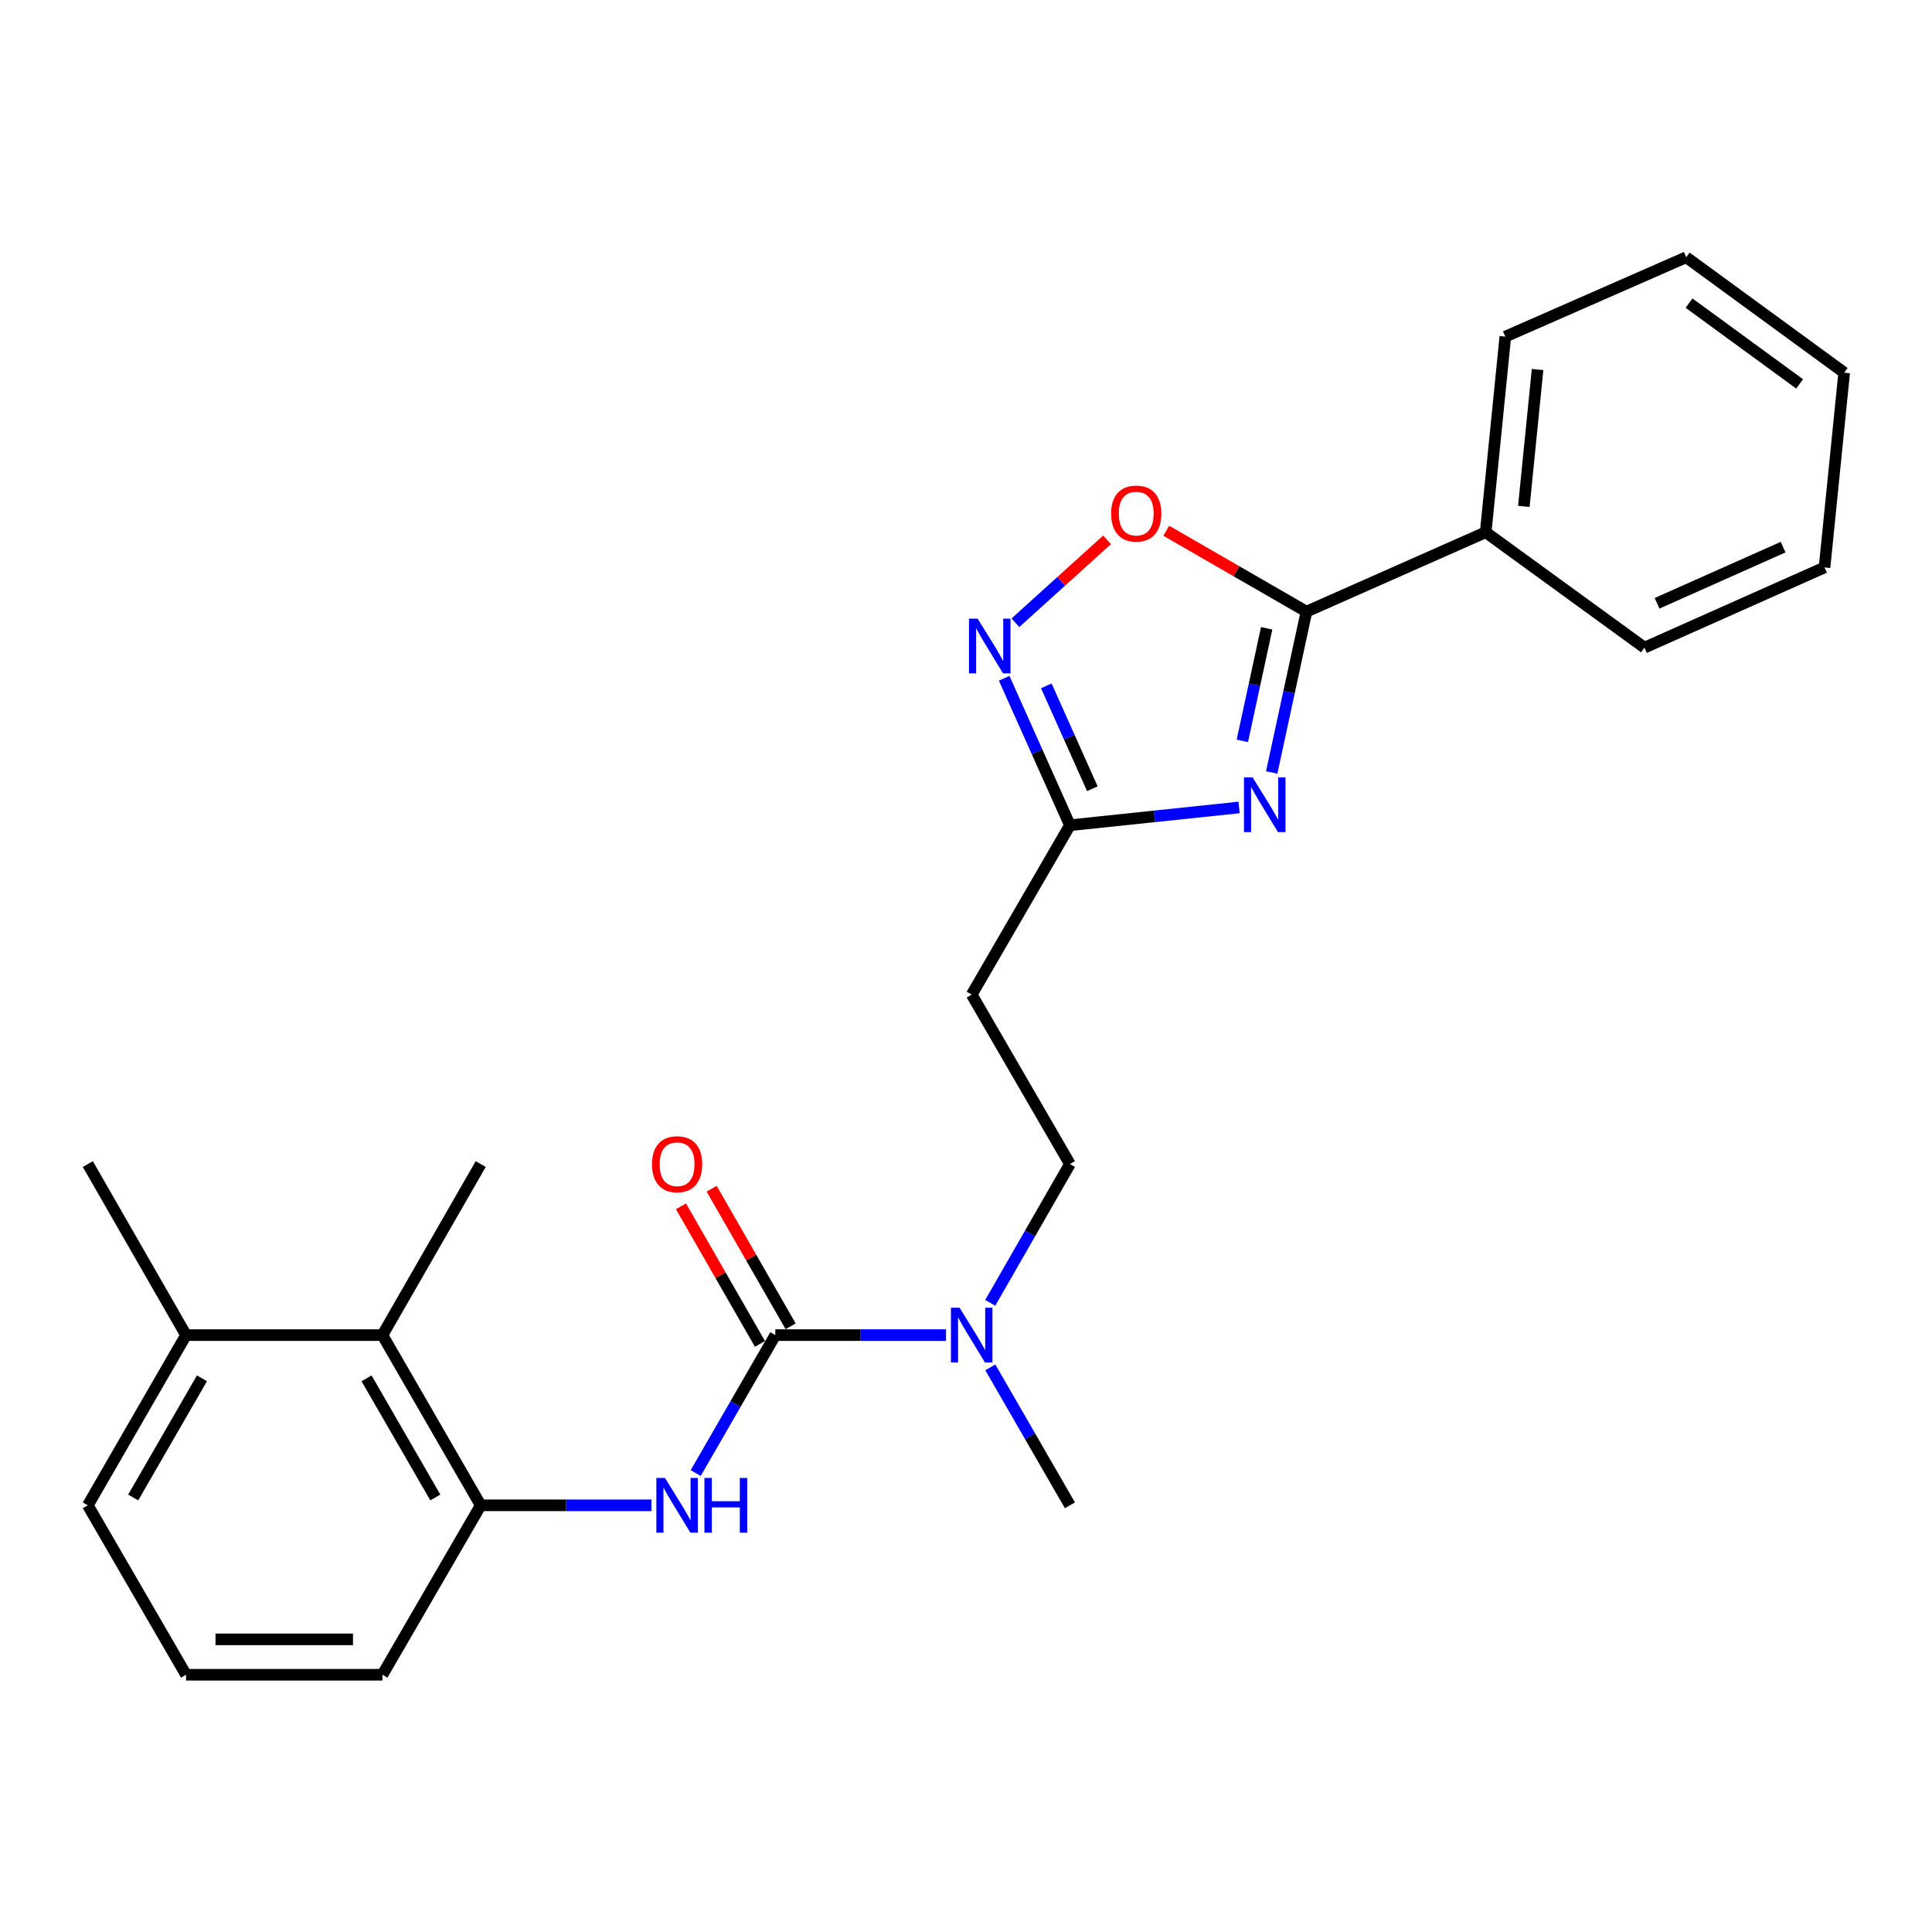 <?xml version='1.0' encoding='iso-8859-1'?>
<svg version='1.1' baseProfile='full'
              xmlns='http://www.w3.org/2000/svg'
                      xmlns:rdkit='http://www.rdkit.org/xml'
                      xmlns:xlink='http://www.w3.org/1999/xlink'
                  xml:space='preserve'
width='1000px' height='1000px' viewBox='0 0 1000 1000'>
<!-- END OF HEADER -->
<rect style='opacity:1.0;fill:#FFFFFF;stroke:none' width='1000' height='1000' x='0' y='0'> </rect>
<path class='bond-0' d='M 658.233,399.829 L 667.225,358.205' style='fill:none;fill-rule:evenodd;stroke:#0000FF;stroke-width:6px;stroke-linecap:butt;stroke-linejoin:miter;stroke-opacity:1' />
<path class='bond-0' d='M 667.225,358.205 L 676.217,316.581' style='fill:none;fill-rule:evenodd;stroke:#000000;stroke-width:6px;stroke-linecap:butt;stroke-linejoin:miter;stroke-opacity:1' />
<path class='bond-0' d='M 643.033,383.475 L 649.327,354.338' style='fill:none;fill-rule:evenodd;stroke:#0000FF;stroke-width:6px;stroke-linecap:butt;stroke-linejoin:miter;stroke-opacity:1' />
<path class='bond-0' d='M 649.327,354.338 L 655.622,325.201' style='fill:none;fill-rule:evenodd;stroke:#000000;stroke-width:6px;stroke-linecap:butt;stroke-linejoin:miter;stroke-opacity:1' />
<path class='bond-3' d='M 641.347,417.941 L 597.569,422.543' style='fill:none;fill-rule:evenodd;stroke:#0000FF;stroke-width:6px;stroke-linecap:butt;stroke-linejoin:miter;stroke-opacity:1' />
<path class='bond-3' d='M 597.569,422.543 L 553.792,427.145' style='fill:none;fill-rule:evenodd;stroke:#000000;stroke-width:6px;stroke-linecap:butt;stroke-linejoin:miter;stroke-opacity:1' />
<path class='bond-4' d='M 676.217,316.581 L 639.937,295.649' style='fill:none;fill-rule:evenodd;stroke:#000000;stroke-width:6px;stroke-linecap:butt;stroke-linejoin:miter;stroke-opacity:1' />
<path class='bond-4' d='M 639.937,295.649 L 603.657,274.717' style='fill:none;fill-rule:evenodd;stroke:#FF0000;stroke-width:6px;stroke-linecap:butt;stroke-linejoin:miter;stroke-opacity:1' />
<path class='bond-11' d='M 676.217,316.581 L 768.99,275.484' style='fill:none;fill-rule:evenodd;stroke:#000000;stroke-width:6px;stroke-linecap:butt;stroke-linejoin:miter;stroke-opacity:1' />
<path class='bond-1' d='M 401.297,691.049 L 445.483,691.049' style='fill:none;fill-rule:evenodd;stroke:#000000;stroke-width:6px;stroke-linecap:butt;stroke-linejoin:miter;stroke-opacity:1' />
<path class='bond-1' d='M 445.483,691.049 L 489.669,691.049' style='fill:none;fill-rule:evenodd;stroke:#0000FF;stroke-width:6px;stroke-linecap:butt;stroke-linejoin:miter;stroke-opacity:1' />
<path class='bond-5' d='M 401.297,691.049 L 380.699,726.749' style='fill:none;fill-rule:evenodd;stroke:#000000;stroke-width:6px;stroke-linecap:butt;stroke-linejoin:miter;stroke-opacity:1' />
<path class='bond-5' d='M 380.699,726.749 L 360.102,762.449' style='fill:none;fill-rule:evenodd;stroke:#0000FF;stroke-width:6px;stroke-linecap:butt;stroke-linejoin:miter;stroke-opacity:1' />
<path class='bond-10' d='M 409.236,686.49 L 388.791,650.881' style='fill:none;fill-rule:evenodd;stroke:#000000;stroke-width:6px;stroke-linecap:butt;stroke-linejoin:miter;stroke-opacity:1' />
<path class='bond-10' d='M 388.791,650.881 L 368.345,615.271' style='fill:none;fill-rule:evenodd;stroke:#FF0000;stroke-width:6px;stroke-linecap:butt;stroke-linejoin:miter;stroke-opacity:1' />
<path class='bond-10' d='M 393.357,695.607 L 372.911,659.998' style='fill:none;fill-rule:evenodd;stroke:#000000;stroke-width:6px;stroke-linecap:butt;stroke-linejoin:miter;stroke-opacity:1' />
<path class='bond-10' d='M 372.911,659.998 L 352.466,624.389' style='fill:none;fill-rule:evenodd;stroke:#FF0000;stroke-width:6px;stroke-linecap:butt;stroke-linejoin:miter;stroke-opacity:1' />
<path class='bond-2' d='M 519.76,351.073 L 536.776,389.109' style='fill:none;fill-rule:evenodd;stroke:#0000FF;stroke-width:6px;stroke-linecap:butt;stroke-linejoin:miter;stroke-opacity:1' />
<path class='bond-2' d='M 536.776,389.109 L 553.792,427.145' style='fill:none;fill-rule:evenodd;stroke:#000000;stroke-width:6px;stroke-linecap:butt;stroke-linejoin:miter;stroke-opacity:1' />
<path class='bond-2' d='M 541.579,355.007 L 553.49,381.632' style='fill:none;fill-rule:evenodd;stroke:#0000FF;stroke-width:6px;stroke-linecap:butt;stroke-linejoin:miter;stroke-opacity:1' />
<path class='bond-2' d='M 553.49,381.632 L 565.401,408.257' style='fill:none;fill-rule:evenodd;stroke:#000000;stroke-width:6px;stroke-linecap:butt;stroke-linejoin:miter;stroke-opacity:1' />
<path class='bond-25' d='M 525.585,322.339 L 549.295,300.88' style='fill:none;fill-rule:evenodd;stroke:#0000FF;stroke-width:6px;stroke-linecap:butt;stroke-linejoin:miter;stroke-opacity:1' />
<path class='bond-25' d='M 549.295,300.88 L 573.005,279.422' style='fill:none;fill-rule:evenodd;stroke:#FF0000;stroke-width:6px;stroke-linecap:butt;stroke-linejoin:miter;stroke-opacity:1' />
<path class='bond-9' d='M 553.792,427.145 L 502.95,514.811' style='fill:none;fill-rule:evenodd;stroke:#000000;stroke-width:6px;stroke-linecap:butt;stroke-linejoin:miter;stroke-opacity:1' />
<path class='bond-6' d='M 337.184,779.152 L 292.998,779.152' style='fill:none;fill-rule:evenodd;stroke:#0000FF;stroke-width:6px;stroke-linecap:butt;stroke-linejoin:miter;stroke-opacity:1' />
<path class='bond-6' d='M 292.998,779.152 L 248.812,779.152' style='fill:none;fill-rule:evenodd;stroke:#000000;stroke-width:6px;stroke-linecap:butt;stroke-linejoin:miter;stroke-opacity:1' />
<path class='bond-8' d='M 248.812,779.152 L 197.95,691.049' style='fill:none;fill-rule:evenodd;stroke:#000000;stroke-width:6px;stroke-linecap:butt;stroke-linejoin:miter;stroke-opacity:1' />
<path class='bond-8' d='M 225.325,775.091 L 189.721,713.419' style='fill:none;fill-rule:evenodd;stroke:#000000;stroke-width:6px;stroke-linecap:butt;stroke-linejoin:miter;stroke-opacity:1' />
<path class='bond-14' d='M 248.812,779.152 L 197.95,866.849' style='fill:none;fill-rule:evenodd;stroke:#000000;stroke-width:6px;stroke-linecap:butt;stroke-linejoin:miter;stroke-opacity:1' />
<path class='bond-7' d='M 512.548,674.336 L 533.17,638.427' style='fill:none;fill-rule:evenodd;stroke:#0000FF;stroke-width:6px;stroke-linecap:butt;stroke-linejoin:miter;stroke-opacity:1' />
<path class='bond-7' d='M 533.17,638.427 L 553.792,602.518' style='fill:none;fill-rule:evenodd;stroke:#000000;stroke-width:6px;stroke-linecap:butt;stroke-linejoin:miter;stroke-opacity:1' />
<path class='bond-17' d='M 512.589,707.752 L 533.19,743.452' style='fill:none;fill-rule:evenodd;stroke:#0000FF;stroke-width:6px;stroke-linecap:butt;stroke-linejoin:miter;stroke-opacity:1' />
<path class='bond-17' d='M 533.19,743.452 L 553.792,779.152' style='fill:none;fill-rule:evenodd;stroke:#000000;stroke-width:6px;stroke-linecap:butt;stroke-linejoin:miter;stroke-opacity:1' />
<path class='bond-13' d='M 197.95,691.049 L 96.296,691.049' style='fill:none;fill-rule:evenodd;stroke:#000000;stroke-width:6px;stroke-linecap:butt;stroke-linejoin:miter;stroke-opacity:1' />
<path class='bond-16' d='M 197.95,691.049 L 248.812,602.518' style='fill:none;fill-rule:evenodd;stroke:#000000;stroke-width:6px;stroke-linecap:butt;stroke-linejoin:miter;stroke-opacity:1' />
<path class='bond-12' d='M 502.95,514.811 L 553.792,602.518' style='fill:none;fill-rule:evenodd;stroke:#000000;stroke-width:6px;stroke-linecap:butt;stroke-linejoin:miter;stroke-opacity:1' />
<path class='bond-19' d='M 768.99,275.484 L 779.152,174.238' style='fill:none;fill-rule:evenodd;stroke:#000000;stroke-width:6px;stroke-linecap:butt;stroke-linejoin:miter;stroke-opacity:1' />
<path class='bond-19' d='M 788.733,262.126 L 795.847,191.253' style='fill:none;fill-rule:evenodd;stroke:#000000;stroke-width:6px;stroke-linecap:butt;stroke-linejoin:miter;stroke-opacity:1' />
<path class='bond-20' d='M 768.99,275.484 L 851.163,335.217' style='fill:none;fill-rule:evenodd;stroke:#000000;stroke-width:6px;stroke-linecap:butt;stroke-linejoin:miter;stroke-opacity:1' />
<path class='bond-21' d='M 96.296,691.049 L 45.455,602.518' style='fill:none;fill-rule:evenodd;stroke:#000000;stroke-width:6px;stroke-linecap:butt;stroke-linejoin:miter;stroke-opacity:1' />
<path class='bond-27' d='M 96.296,691.049 L 45.455,779.152' style='fill:none;fill-rule:evenodd;stroke:#000000;stroke-width:6px;stroke-linecap:butt;stroke-linejoin:miter;stroke-opacity:1' />
<path class='bond-27' d='M 104.529,713.416 L 68.94,775.089' style='fill:none;fill-rule:evenodd;stroke:#000000;stroke-width:6px;stroke-linecap:butt;stroke-linejoin:miter;stroke-opacity:1' />
<path class='bond-15' d='M 197.95,866.849 L 96.296,866.849' style='fill:none;fill-rule:evenodd;stroke:#000000;stroke-width:6px;stroke-linecap:butt;stroke-linejoin:miter;stroke-opacity:1' />
<path class='bond-15' d='M 182.702,848.538 L 111.544,848.538' style='fill:none;fill-rule:evenodd;stroke:#000000;stroke-width:6px;stroke-linecap:butt;stroke-linejoin:miter;stroke-opacity:1' />
<path class='bond-18' d='M 96.296,866.849 L 45.455,779.152' style='fill:none;fill-rule:evenodd;stroke:#000000;stroke-width:6px;stroke-linecap:butt;stroke-linejoin:miter;stroke-opacity:1' />
<path class='bond-22' d='M 779.152,174.238 L 872.779,133.151' style='fill:none;fill-rule:evenodd;stroke:#000000;stroke-width:6px;stroke-linecap:butt;stroke-linejoin:miter;stroke-opacity:1' />
<path class='bond-23' d='M 851.163,335.217 L 944.373,293.693' style='fill:none;fill-rule:evenodd;stroke:#000000;stroke-width:6px;stroke-linecap:butt;stroke-linejoin:miter;stroke-opacity:1' />
<path class='bond-23' d='M 857.693,312.262 L 922.94,283.195' style='fill:none;fill-rule:evenodd;stroke:#000000;stroke-width:6px;stroke-linecap:butt;stroke-linejoin:miter;stroke-opacity:1' />
<path class='bond-26' d='M 872.779,133.151 L 954.545,192.884' style='fill:none;fill-rule:evenodd;stroke:#000000;stroke-width:6px;stroke-linecap:butt;stroke-linejoin:miter;stroke-opacity:1' />
<path class='bond-26' d='M 874.243,156.896 L 931.479,198.709' style='fill:none;fill-rule:evenodd;stroke:#000000;stroke-width:6px;stroke-linecap:butt;stroke-linejoin:miter;stroke-opacity:1' />
<path class='bond-24' d='M 944.373,293.693 L 954.545,192.884' style='fill:none;fill-rule:evenodd;stroke:#000000;stroke-width:6px;stroke-linecap:butt;stroke-linejoin:miter;stroke-opacity:1' />
<path  class='atom-0' d='M 648.361 402.385
L 657.641 417.385
Q 658.561 418.865, 660.041 421.545
Q 661.521 424.225, 661.601 424.385
L 661.601 402.385
L 665.361 402.385
L 665.361 430.705
L 661.481 430.705
L 651.521 414.305
Q 650.361 412.385, 649.121 410.185
Q 647.921 407.985, 647.561 407.305
L 647.561 430.705
L 643.881 430.705
L 643.881 402.385
L 648.361 402.385
' fill='#0000FF'/>
<path  class='atom-3' d='M 506.028 320.212
L 515.308 335.212
Q 516.228 336.692, 517.708 339.372
Q 519.188 342.052, 519.268 342.212
L 519.268 320.212
L 523.028 320.212
L 523.028 348.532
L 519.148 348.532
L 509.188 332.132
Q 508.028 330.212, 506.788 328.012
Q 505.588 325.812, 505.228 325.132
L 505.228 348.532
L 501.548 348.532
L 501.548 320.212
L 506.028 320.212
' fill='#0000FF'/>
<path  class='atom-5' d='M 575.114 265.829
Q 575.114 259.029, 578.474 255.229
Q 581.834 251.429, 588.114 251.429
Q 594.394 251.429, 597.754 255.229
Q 601.114 259.029, 601.114 265.829
Q 601.114 272.709, 597.714 276.629
Q 594.314 280.509, 588.114 280.509
Q 581.874 280.509, 578.474 276.629
Q 575.114 272.749, 575.114 265.829
M 588.114 277.309
Q 592.434 277.309, 594.754 274.429
Q 597.114 271.509, 597.114 265.829
Q 597.114 260.269, 594.754 257.469
Q 592.434 254.629, 588.114 254.629
Q 583.794 254.629, 581.434 257.429
Q 579.114 260.229, 579.114 265.829
Q 579.114 271.549, 581.434 274.429
Q 583.794 277.309, 588.114 277.309
' fill='#FF0000'/>
<path  class='atom-6' d='M 344.205 764.992
L 353.485 779.992
Q 354.405 781.472, 355.885 784.152
Q 357.365 786.832, 357.445 786.992
L 357.445 764.992
L 361.205 764.992
L 361.205 793.312
L 357.325 793.312
L 347.365 776.912
Q 346.205 774.992, 344.965 772.792
Q 343.765 770.592, 343.405 769.912
L 343.405 793.312
L 339.725 793.312
L 339.725 764.992
L 344.205 764.992
' fill='#0000FF'/>
<path  class='atom-6' d='M 364.605 764.992
L 368.445 764.992
L 368.445 777.032
L 382.925 777.032
L 382.925 764.992
L 386.765 764.992
L 386.765 793.312
L 382.925 793.312
L 382.925 780.232
L 368.445 780.232
L 368.445 793.312
L 364.605 793.312
L 364.605 764.992
' fill='#0000FF'/>
<path  class='atom-8' d='M 496.69 676.889
L 505.97 691.889
Q 506.89 693.369, 508.37 696.049
Q 509.85 698.729, 509.93 698.889
L 509.93 676.889
L 513.69 676.889
L 513.69 705.209
L 509.81 705.209
L 499.85 688.809
Q 498.69 686.889, 497.45 684.689
Q 496.25 682.489, 495.89 681.809
L 495.89 705.209
L 492.21 705.209
L 492.21 676.889
L 496.69 676.889
' fill='#0000FF'/>
<path  class='atom-11' d='M 337.465 602.598
Q 337.465 595.798, 340.825 591.998
Q 344.185 588.198, 350.465 588.198
Q 356.745 588.198, 360.105 591.998
Q 363.465 595.798, 363.465 602.598
Q 363.465 609.478, 360.065 613.398
Q 356.665 617.278, 350.465 617.278
Q 344.225 617.278, 340.825 613.398
Q 337.465 609.518, 337.465 602.598
M 350.465 614.078
Q 354.785 614.078, 357.105 611.198
Q 359.465 608.278, 359.465 602.598
Q 359.465 597.038, 357.105 594.238
Q 354.785 591.398, 350.465 591.398
Q 346.145 591.398, 343.785 594.198
Q 341.465 596.998, 341.465 602.598
Q 341.465 608.318, 343.785 611.198
Q 346.145 614.078, 350.465 614.078
' fill='#FF0000'/>
</svg>
